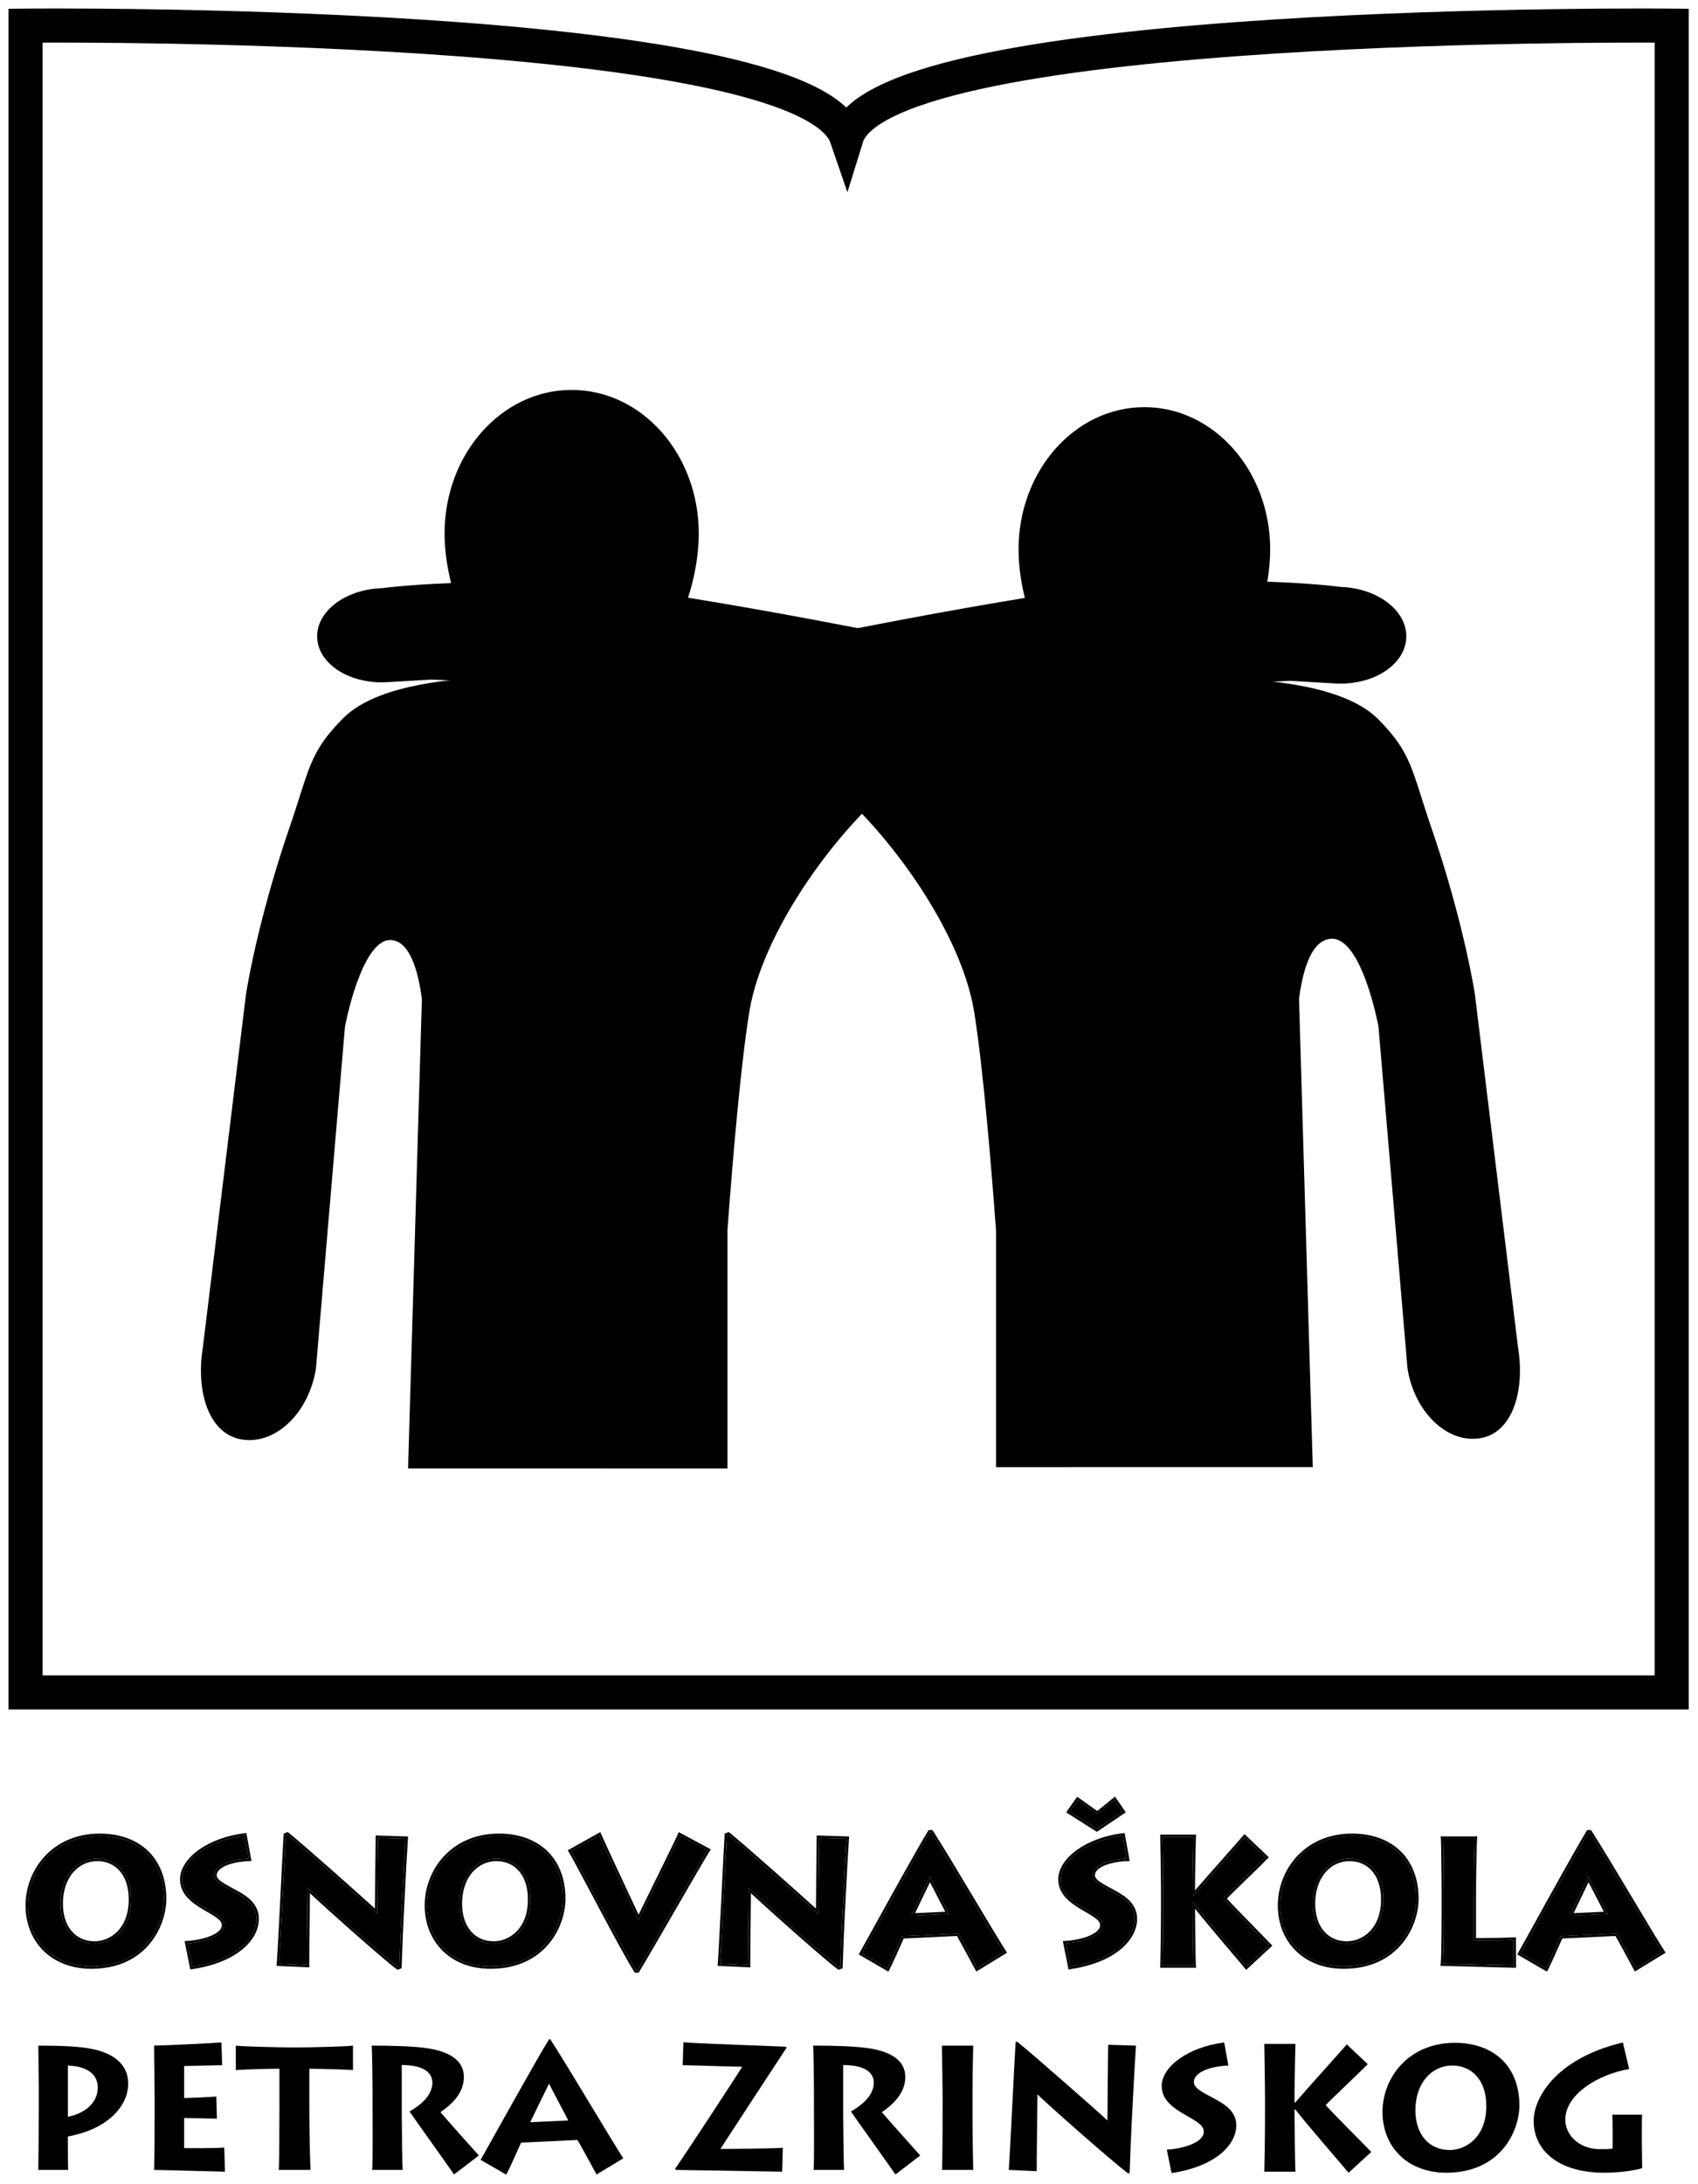 <svg width="133" height="171" viewBox="0 0 133 171" fill="none" xmlns="http://www.w3.org/2000/svg">
<path d="M128.602 166.74V167.746C128.602 168.269 128.629 169.496 128.629 169.744C128.174 169.896 126.879 170.116 125.584 170.102C121.932 170.075 120.126 168.256 120.126 166.037C120.126 164.411 121.656 161.214 127.113 159.904L127.609 161.985C125.225 162.385 122.607 163.942 122.607 165.954C122.607 167.126 123.668 168.256 125.308 168.256C125.694 168.256 126.066 168.256 126.314 168.214V166.63C126.314 166.23 126.3 165.816 126.286 165.555H128.615C128.602 166.009 128.602 166.326 128.602 166.74Z" fill="#B62020" style="fill:#B62020;fill:color(display-p3 0.714 0.126 0.126);fill-opacity:1;"/>
<path d="M108.288 165.348C108.288 162.66 110.328 159.932 113.952 159.932C116.929 159.932 119.01 161.696 119.01 164.838C119.01 166.808 117.563 170.102 113.277 170.102C110.176 170.088 108.288 168.021 108.288 165.348ZM110.865 165.21C110.865 167.153 111.981 168.324 113.539 168.324C114.834 168.324 116.405 167.318 116.419 164.907C116.433 162.798 115.22 161.709 113.759 161.709C112.147 161.709 110.865 163.074 110.865 165.21Z" fill="#B62020" style="fill:#B62020;fill:color(display-p3 0.714 0.126 0.126);fill-opacity:1;"/>
<path d="M101.468 170.021H99.029C99.042 169.621 99.084 167.292 99.084 165.721V164.26C99.084 163.061 99.029 160.333 99.029 160.016H101.468C101.454 160.236 101.399 162.923 101.399 164.122V164.591H101.468C102.24 163.681 105.175 160.429 105.492 160.057L107.132 161.6C106.608 162.152 104.569 164.054 103.838 164.811C104.307 165.349 106.856 167.898 107.408 168.477L105.63 170.103C105.437 169.855 102.35 166.314 101.468 165.156H101.399V165.611C101.399 166.672 101.44 169.759 101.468 170.021Z" fill="#B62020" style="fill:#B62020;fill:color(display-p3 0.714 0.126 0.126);fill-opacity:1;"/>
<path d="M91.765 170.13L91.393 168.297C92.73 168.214 94.287 167.718 94.287 166.905C94.287 166.464 93.998 166.23 92.923 165.623C91.93 165.058 90.993 164.425 90.993 163.322C90.993 161.806 93.047 160.263 95.886 159.904L96.216 161.71C94.852 161.765 93.515 162.206 93.515 163.005C93.515 163.474 94.163 163.791 94.935 164.204C95.775 164.659 96.837 165.196 96.837 166.395C96.837 167.842 95.321 169.592 91.765 170.13Z" fill="#B62020" style="fill:#B62020;fill:color(display-p3 0.714 0.126 0.126);fill-opacity:1;"/>
<path d="M81.204 169.979L79.013 169.882C79.055 169.373 79.165 167.292 79.275 165.128C79.385 162.964 79.496 160.704 79.551 159.877L79.661 159.836C80.956 160.87 86.303 165.583 86.744 166.01C86.744 165.445 86.786 160.621 86.799 160.084L88.977 160.153C88.922 160.952 88.811 162.826 88.715 164.811C88.605 166.795 88.522 168.876 88.481 170.117L88.371 170.158C87.268 169.373 81.466 164.232 81.287 163.984H81.26C81.26 164.453 81.191 169.524 81.204 169.979Z" fill="#B62020" style="fill:#B62020;fill:color(display-p3 0.714 0.126 0.126);fill-opacity:1;"/>
<path d="M76.23 169.882H73.791C73.819 169.275 73.832 166.051 73.832 165.692V164.204C73.832 163.97 73.791 160.483 73.777 160.152H76.23C76.216 160.4 76.175 162.578 76.175 164.232V165.72C76.175 167.098 76.216 169.565 76.23 169.882Z" fill="#B62020" style="fill:#B62020;fill:color(display-p3 0.714 0.126 0.126);fill-opacity:1;"/>
<path d="M66.112 169.882H63.728C63.783 169.551 63.756 165.182 63.756 164.893V163.763C63.756 163.35 63.728 160.414 63.687 160.152C65.079 160.152 66.691 160.18 67.849 160.331C69.833 160.58 70.908 161.351 70.908 162.592C70.908 163.735 70.164 164.617 69.075 165.362C69.461 165.83 71.721 168.352 72.08 168.752L70.136 170.24C69.888 169.854 67.05 165.899 66.65 165.307C67.298 164.948 68.442 164.149 68.442 163.06C68.442 162.412 67.987 161.682 66.043 161.668V165.665C66.043 166.188 66.085 169.675 66.112 169.882Z" fill="#B62020" style="fill:#B62020;fill:color(display-p3 0.714 0.126 0.126);fill-opacity:1;"/>
<path d="M61.317 168.146L61.262 170.02C60.917 170.02 53.572 169.882 52.924 169.882L52.883 169.786C53.475 168.972 57.817 162.344 58.134 161.806C57.638 161.806 53.875 161.682 53.475 161.682L53.531 159.891C54.261 159.973 61.041 160.208 61.565 160.235L61.606 160.318C61.165 160.979 56.618 167.939 56.425 168.242C57.238 168.242 60.931 168.201 61.317 168.146Z" fill="#B62020" style="fill:#B62020;fill:color(display-p3 0.714 0.126 0.126);fill-opacity:1;"/>
<path d="M39.657 170.254L37.645 169.096C38.197 168.132 42.083 161.117 43.006 159.656H43.103C44.577 161.93 48.105 167.911 48.822 168.972L46.727 170.24C46.383 169.62 45.377 167.746 45.225 167.539L40.815 167.746C40.691 168.021 39.961 169.675 39.657 170.254ZM41.532 166.147L44.508 166.009C44.219 165.431 43.213 163.556 43.006 163.129C42.731 163.667 41.794 165.61 41.532 166.147Z" fill="#B62020" style="fill:#B62020;fill:color(display-p3 0.714 0.126 0.126);fill-opacity:1;"/>
<path d="M31.538 169.882H29.154C29.209 169.551 29.181 165.182 29.181 164.893V163.763C29.181 163.35 29.154 160.414 29.112 160.152C30.504 160.152 32.117 160.18 33.274 160.331C35.259 160.58 36.334 161.351 36.334 162.592C36.334 163.735 35.589 164.617 34.501 165.362C34.886 165.83 37.147 168.352 37.505 168.752L35.562 170.24C35.314 169.854 32.475 165.899 32.075 165.307C32.723 164.948 33.867 164.149 33.867 163.06C33.867 162.412 33.412 161.682 31.469 161.668V165.665C31.469 166.188 31.51 169.675 31.538 169.882Z" fill="#B62020" style="fill:#B62020;fill:color(display-p3 0.714 0.126 0.126);fill-opacity:1;"/>
<path d="M24.327 169.882H21.832C21.874 169.524 21.887 166.712 21.887 164.934V161.958C20.854 161.958 18.897 162.027 18.47 162.068V160.152C19.09 160.235 22.356 160.29 22.508 160.29H23.707C23.968 160.29 26.973 160.235 27.648 160.152V162.068C27.386 162.027 24.837 161.958 24.23 161.958V165.155C24.23 167.139 24.299 169.606 24.327 169.882Z" fill="#B62020" style="fill:#B62020;fill:color(display-p3 0.714 0.126 0.126);fill-opacity:1;"/>
<path d="M17.566 168.132L17.622 170.02C17.249 170.02 12.605 169.882 12.068 169.882C12.109 169.151 12.109 166.202 12.109 165.885V164.039C12.109 163.818 12.082 160.497 12.068 160.152C12.66 160.152 16.877 159.946 17.346 159.904L17.401 161.682C16.932 161.682 14.659 161.751 14.424 161.751V164.259C14.686 164.259 16.312 164.19 16.946 164.135L16.988 165.872C16.657 165.872 14.714 165.816 14.424 165.816V168.173C14.769 168.173 16.726 168.201 17.566 168.132Z" fill="#B62020" style="fill:#B62020;fill:color(display-p3 0.714 0.126 0.126);fill-opacity:1;"/>
<path d="M5.343 169.882H3C3.014 169.289 3.041 165.968 3.041 164.99V163.474C3.041 163.157 3 160.359 3 160.152C4.792 160.152 6.266 160.207 7.286 160.428C8.857 160.759 10.042 161.599 10.042 163.115C10.042 164.948 8.347 166.726 5.315 167.263V167.815C5.315 168.09 5.315 169.592 5.343 169.882ZM5.315 161.71V165.72C6.5 165.499 7.658 164.728 7.658 163.432C7.658 162.798 7.327 161.792 5.315 161.71Z" fill="#B62020" style="fill:#B62020;fill:color(display-p3 0.714 0.126 0.126);fill-opacity:1;"/>
<path d="M121.095 154.104L119.094 152.941C119.642 151.972 123.507 144.925 124.425 143.457H124.521C125.987 145.742 129.495 151.75 130.208 152.817L128.125 154.09C127.782 153.467 126.782 151.584 126.631 151.377L122.246 151.584C122.123 151.861 121.396 153.523 121.095 154.104ZM122.959 149.978L125.919 149.84C125.631 149.258 124.63 147.375 124.425 146.946C124.151 147.486 123.219 149.438 122.959 149.978Z" fill="#DDD273" style="fill:#DDD273;fill:color(display-p3 0.866 0.824 0.449);fill-opacity:1;"/>
<path d="M118.553 151.861L118.567 153.868C118.293 153.868 113.826 153.73 113.031 153.73C113.099 152.996 113.099 150.033 113.099 149.701V147.859C113.099 147.638 113.072 144.218 113.045 143.955H115.511C115.484 144.274 115.429 147.07 115.429 148.815V151.916C115.758 151.916 117.375 151.916 118.553 151.861Z" fill="#DDD273" style="fill:#DDD273;fill:color(display-p3 0.866 0.824 0.449);fill-opacity:1;"/>
<path d="M100.271 149.176C100.271 146.476 102.299 143.734 105.903 143.734C108.863 143.734 110.932 145.507 110.932 148.663C110.932 150.643 109.493 153.952 105.232 153.952C102.148 153.938 100.271 151.862 100.271 149.176ZM102.833 149.037C102.833 150.989 103.943 152.166 105.492 152.166C106.78 152.166 108.342 151.156 108.356 148.733C108.37 146.614 107.164 145.52 105.711 145.52C104.108 145.52 102.833 146.891 102.833 149.037Z" fill="#DDD273" style="fill:#DDD273;fill:color(display-p3 0.866 0.824 0.449);fill-opacity:1;"/>
<path d="M93.489 153.87H91.064C91.077 153.469 91.118 151.129 91.118 149.55V148.083C91.118 146.878 91.064 144.137 91.064 143.818H93.489C93.475 144.04 93.421 146.74 93.421 147.944V148.415H93.489C94.257 147.501 97.175 144.234 97.49 143.86L99.121 145.411C98.6 145.964 96.572 147.875 95.846 148.637C96.312 149.177 98.847 151.738 99.395 152.319L97.628 153.953C97.436 153.704 94.366 150.146 93.489 148.983H93.421V149.44C93.421 150.506 93.462 153.607 93.489 153.87Z" fill="#DDD273" style="fill:#DDD273;fill:color(display-p3 0.866 0.824 0.449);fill-opacity:1;"/>
<path d="M83.841 153.98L83.471 152.139C84.8 152.056 86.349 151.557 86.349 150.74C86.349 150.297 86.061 150.062 84.992 149.453C84.005 148.885 83.073 148.248 83.073 147.14C83.073 145.617 85.115 144.067 87.938 143.707L88.267 145.521C86.91 145.576 85.581 146.019 85.581 146.822C85.581 147.293 86.225 147.611 86.993 148.027C87.829 148.483 88.884 149.023 88.884 150.228C88.884 151.682 87.376 153.44 83.841 153.98ZM85.951 142.018L87.294 140.924L87.925 141.838L85.91 143.194L83.772 141.838L84.416 140.924L85.951 142.018Z" fill="#DDD273" style="fill:#DDD273;fill:color(display-p3 0.866 0.824 0.449);fill-opacity:1;"/>
<path d="M69.511 154.104L67.511 152.941C68.059 151.972 71.923 144.925 72.841 143.457H72.937C74.403 145.742 77.912 151.75 78.624 152.817L76.541 154.09C76.199 153.467 75.198 151.584 75.048 151.377L70.662 151.584C70.539 151.861 69.813 153.523 69.511 154.104ZM71.375 149.978L74.335 149.84C74.047 149.258 73.047 147.375 72.841 146.946C72.567 147.486 71.635 149.438 71.375 149.978Z" fill="#DDD273" style="fill:#DDD273;fill:color(display-p3 0.866 0.824 0.449);fill-opacity:1;"/>
<path d="M58.585 153.829L56.406 153.732C56.447 153.22 56.557 151.129 56.667 148.955C56.776 146.782 56.886 144.511 56.941 143.68L57.05 143.639C58.339 144.677 63.656 149.412 64.094 149.841C64.094 149.274 64.135 144.428 64.149 143.888L66.314 143.957C66.259 144.76 66.15 146.643 66.054 148.637C65.944 150.631 65.862 152.721 65.821 153.967L65.711 154.009C64.615 153.22 58.846 148.055 58.667 147.806H58.64C58.64 148.277 58.571 153.372 58.585 153.829Z" fill="#DDD273" style="fill:#DDD273;fill:color(display-p3 0.866 0.824 0.449);fill-opacity:1;"/>
<path d="M44.726 144.926L46.932 143.693C47.193 144.316 49.66 149.564 50.016 150.325C50.372 149.578 53.072 144.136 53.25 143.693L55.415 144.856C54.922 145.604 50.742 152.928 49.92 154.257H49.824C48.865 152.776 45.165 145.618 44.726 144.926Z" fill="#DDD273" style="fill:#DDD273;fill:color(display-p3 0.866 0.824 0.449);fill-opacity:1;"/>
<path d="M33.448 149.176C33.448 146.476 35.476 143.734 39.08 143.734C42.04 143.734 44.109 145.507 44.109 148.663C44.109 150.643 42.67 153.952 38.409 153.952C35.325 153.938 33.448 151.862 33.448 149.176ZM36.011 149.037C36.011 150.989 37.12 152.166 38.669 152.166C39.957 152.166 41.519 151.156 41.533 148.733C41.547 146.614 40.341 145.52 38.888 145.52C37.285 145.52 36.011 146.891 36.011 149.037Z" fill="#DDD273" style="fill:#DDD273;fill:color(display-p3 0.866 0.824 0.449);fill-opacity:1;"/>
<path d="M24.041 153.829L21.862 153.732C21.903 153.22 22.013 151.129 22.123 148.955C22.232 146.782 22.342 144.511 22.397 143.68L22.506 143.639C23.794 144.677 29.111 149.412 29.55 149.841C29.55 149.274 29.591 144.428 29.605 143.888L31.77 143.957C31.715 144.76 31.606 146.643 31.51 148.637C31.4 150.631 31.318 152.721 31.277 153.967L31.167 154.009C30.071 153.22 24.302 148.055 24.123 147.806H24.096C24.096 148.277 24.027 153.372 24.041 153.829Z" fill="#DDD273" style="fill:#DDD273;fill:color(display-p3 0.866 0.824 0.449);fill-opacity:1;"/>
<path d="M15.051 153.98L14.681 152.139C16.01 152.056 17.558 151.557 17.558 150.741C17.558 150.297 17.271 150.062 16.202 149.453C15.215 148.885 14.283 148.248 14.283 147.141C14.283 145.618 16.325 144.067 19.148 143.707L19.477 145.521C18.12 145.576 16.791 146.019 16.791 146.822C16.791 147.293 17.435 147.611 18.203 148.027C19.038 148.484 20.094 149.024 20.094 150.228C20.094 151.682 18.586 153.44 15.051 153.98Z" fill="#DDD273" style="fill:#DDD273;fill:color(display-p3 0.866 0.824 0.449);fill-opacity:1;"/>
<path d="M2.183 149.176C2.183 146.476 4.211 143.734 7.815 143.734C10.775 143.734 12.844 145.507 12.844 148.663C12.844 150.643 11.405 153.952 7.143 153.952C4.06 153.938 2.183 151.862 2.183 149.176ZM4.745 149.037C4.745 150.989 5.855 152.166 7.404 152.166C8.692 152.166 10.254 151.156 10.268 148.733C10.282 146.614 9.076 145.52 7.623 145.52C6.02 145.52 4.745 146.891 4.745 149.037Z" fill="#DDD273" style="fill:#DDD273;fill:color(display-p3 0.866 0.824 0.449);fill-opacity:1;"/>
<path fill-rule="evenodd" clip-rule="evenodd" d="M121.095 154.105C121.12 154.057 121.147 154.002 121.178 153.94C121.462 153.36 121.955 152.245 122.164 151.769C122.201 151.686 122.229 151.623 122.246 151.585L126.631 151.378C126.738 151.525 127.275 152.52 127.699 153.307C127.827 153.542 127.944 153.76 128.036 153.93C128.069 153.99 128.099 154.044 128.125 154.091L130.208 152.818C130.179 152.774 130.145 152.723 130.107 152.663C129.712 152.047 128.851 150.608 127.892 149.004C126.678 146.975 125.306 144.682 124.521 143.458H124.425C123.737 144.558 121.393 148.793 120.031 151.254C119.576 152.076 119.231 152.699 119.094 152.942L121.095 154.105ZM126.534 151.567C126.577 151.638 126.641 151.749 126.721 151.892C126.84 152.107 126.99 152.38 127.146 152.667C127.276 152.908 127.412 153.159 127.537 153.392C127.711 153.713 127.866 154 127.965 154.181L128.057 154.348L130.467 152.875L130.359 152.714C130.031 152.223 129.1 150.666 128.045 148.903L127.803 148.499C126.654 146.579 125.409 144.503 124.674 143.358L124.62 143.273H124.324L124.27 143.359C123.579 144.464 121.226 148.717 119.865 151.175C119.413 151.992 119.071 152.611 118.935 152.851L118.845 153.01L121.168 154.361L121.257 154.191C121.52 153.682 122.103 152.362 122.333 151.84C122.345 151.813 122.357 151.787 122.367 151.764L126.534 151.567ZM122.958 149.979C122.983 149.928 123.014 149.864 123.049 149.79C123.101 149.684 123.162 149.556 123.23 149.414C123.563 148.719 124.059 147.685 124.322 147.153C124.362 147.072 124.397 147.002 124.425 146.947C124.449 146.997 124.483 147.067 124.527 147.152C124.676 147.447 124.926 147.925 125.177 148.407C125.423 148.877 125.67 149.351 125.828 149.66C125.863 149.729 125.893 149.79 125.918 149.841L122.958 149.979ZM123.257 149.78L125.627 149.67C125.47 149.363 125.243 148.927 125.016 148.493L124.979 148.423C124.773 148.028 124.569 147.638 124.426 147.357C124.154 147.911 123.706 148.844 123.397 149.489C123.346 149.595 123.299 149.693 123.257 149.78Z" fill="#242931" style="fill:#242931;fill:color(display-p3 0.141 0.161 0.192);fill-opacity:1;"/>
<path fill-rule="evenodd" clip-rule="evenodd" d="M118.553 151.862C118.494 151.865 118.433 151.867 118.371 151.87C117.368 151.911 116.127 151.916 115.612 151.917C115.533 151.917 115.47 151.917 115.429 151.917V148.816C115.429 147.259 115.473 144.865 115.501 144.141C115.505 144.053 115.508 143.99 115.511 143.956H113.045C113.047 143.984 113.05 144.048 113.053 144.141C113.077 144.913 113.099 147.663 113.099 147.861V149.702C113.099 150.011 113.099 152.596 113.044 153.546C113.04 153.618 113.036 153.68 113.031 153.731C113.079 153.731 113.141 153.731 113.214 153.732C113.904 153.741 115.63 153.79 116.939 153.827C117.573 153.844 118.11 153.859 118.384 153.866C118.478 153.868 118.541 153.869 118.567 153.869L118.553 151.862ZM115.612 151.732V148.816C115.612 147.069 115.667 144.281 115.693 143.972L115.71 143.771H112.842L112.863 143.975C112.869 144.031 112.875 144.282 112.882 144.649C112.888 145.01 112.894 145.468 112.899 145.926C112.91 146.842 112.917 147.751 112.917 147.861V149.702C112.917 150.041 112.916 152.991 112.849 153.714L112.83 153.916H113.031C113.425 153.916 114.737 153.95 115.989 153.985C116.311 153.994 116.629 154.003 116.927 154.011C117.781 154.035 118.463 154.054 118.567 154.054H118.751L118.735 151.669L118.545 151.677C117.519 151.726 116.159 151.732 115.612 151.732Z" fill="#242931" style="fill:#242931;fill:color(display-p3 0.141 0.161 0.192);fill-opacity:1;"/>
<path fill-rule="evenodd" clip-rule="evenodd" d="M105.903 143.735C102.299 143.735 100.271 146.477 100.271 149.177C100.271 151.863 102.148 153.939 105.232 153.953C109.493 153.953 110.932 150.644 110.932 148.664C110.932 145.508 108.863 143.735 105.903 143.735ZM105.492 152.167C103.943 152.167 102.833 150.99 102.833 149.038C102.833 146.892 104.108 145.521 105.711 145.521C107.164 145.521 108.37 146.615 108.356 148.734C108.342 151.157 106.78 152.167 105.492 152.167ZM105.232 154.138H105.231C103.647 154.131 102.359 153.593 101.466 152.698C100.574 151.803 100.088 150.564 100.088 149.177C100.088 146.385 102.189 143.551 105.903 143.551C107.418 143.551 108.724 144.005 109.652 144.881C110.582 145.759 111.115 147.043 111.115 148.664C111.115 149.693 110.743 151.059 109.82 152.17C108.892 153.288 107.415 154.138 105.232 154.138ZM108.173 148.733V148.732C108.18 147.709 107.892 146.954 107.448 146.457C107.004 145.961 106.391 145.706 105.711 145.706C104.234 145.706 103.016 146.967 103.016 149.038C103.016 149.98 103.283 150.715 103.719 151.213C104.153 151.708 104.766 151.983 105.492 151.983C106.09 151.983 106.756 151.747 107.273 151.228C107.788 150.711 108.167 149.902 108.173 148.733Z" fill="#242931" style="fill:#242931;fill:color(display-p3 0.141 0.161 0.192);fill-opacity:1;"/>
<path fill-rule="evenodd" clip-rule="evenodd" d="M93.489 153.869C93.486 153.84 93.483 153.777 93.48 153.685C93.453 152.946 93.421 150.387 93.421 149.439V148.982H93.489C93.524 149.028 93.562 149.078 93.603 149.131C94.295 150.022 95.862 151.867 96.827 153.003C97.129 153.359 97.372 153.645 97.511 153.81C97.57 153.881 97.611 153.93 97.628 153.952L99.395 152.319C99.361 152.282 99.318 152.237 99.269 152.186C99.035 151.943 98.649 151.547 98.216 151.103C97.286 150.151 96.144 148.981 95.846 148.636C96.224 148.24 96.954 147.533 97.64 146.868C98.184 146.342 98.7 145.842 98.994 145.542C99.043 145.492 99.085 145.448 99.121 145.41C99.121 145.41 99.121 145.41 99.121 145.41L97.491 143.859C97.491 143.859 97.491 143.859 97.491 143.859C97.466 143.889 97.425 143.936 97.37 143.998C97.16 144.239 96.746 144.707 96.259 145.257C95.334 146.301 94.148 147.641 93.603 148.28C93.561 148.329 93.523 148.374 93.489 148.414H93.421V147.944C93.421 146.886 93.463 144.676 93.483 144.002C93.485 143.909 93.487 143.845 93.489 143.818H91.064C91.064 143.852 91.064 143.915 91.066 144.002C91.068 144.187 91.073 144.477 91.078 144.825C91.095 145.821 91.118 147.287 91.118 148.082V149.55C91.118 150.964 91.085 152.99 91.069 153.685C91.067 153.765 91.065 153.828 91.064 153.869H93.489ZM93.603 147.998V147.944C93.603 146.739 93.658 144.044 93.672 143.829L93.684 143.633H90.881V143.818C90.881 143.927 90.887 144.319 90.896 144.834C90.9 145.074 90.904 145.342 90.908 145.62C90.922 146.496 90.936 147.481 90.936 148.082V149.55C90.936 151.127 90.895 153.464 90.881 153.863L90.874 154.054H93.692L93.671 153.85C93.658 153.729 93.641 152.901 93.627 151.953C93.614 151.011 93.603 149.971 93.603 149.439V149.428C94.109 150.066 94.924 151.04 95.676 151.93C96.049 152.37 96.405 152.789 96.701 153.139C97.126 153.639 97.429 153.995 97.484 154.066L97.605 154.224L99.656 152.328L99.528 152.191C99.325 151.976 98.861 151.501 98.331 150.958C97.499 150.106 96.503 149.086 96.097 148.641C96.476 148.252 97.09 147.657 97.687 147.078L97.771 146.998C98.401 146.387 99.001 145.806 99.254 145.537L99.38 145.403L97.476 143.592L97.352 143.739C97.233 143.88 96.738 144.439 96.126 145.131C95.934 145.348 95.73 145.577 95.523 145.811C94.813 146.614 94.062 147.465 93.603 147.998Z" fill="#242931" style="fill:#242931;fill:color(display-p3 0.141 0.161 0.192);fill-opacity:1;"/>
<path fill-rule="evenodd" clip-rule="evenodd" d="M83.696 154.189L83.25 151.968L83.46 151.955C84.109 151.914 84.808 151.772 85.337 151.545C85.602 151.431 85.815 151.301 85.959 151.16C86.101 151.02 86.166 150.88 86.166 150.741C86.166 150.651 86.152 150.581 86.122 150.517C86.091 150.451 86.039 150.379 85.948 150.295C85.76 150.122 85.44 149.92 84.902 149.614C84.408 149.33 83.908 149.017 83.532 148.628C83.151 148.235 82.891 147.755 82.891 147.141C82.891 146.294 83.455 145.477 84.341 144.838C85.233 144.194 86.479 143.707 87.915 143.524L88.087 143.502L88.485 145.697L88.275 145.705C87.61 145.732 86.963 145.855 86.488 146.061C85.999 146.273 85.764 146.539 85.764 146.822C85.764 146.964 85.859 147.113 86.107 147.297C86.323 147.457 86.613 147.613 86.948 147.794C86.991 147.817 87.035 147.84 87.079 147.864C87.104 147.878 87.13 147.892 87.156 147.906C87.552 148.122 88.011 148.372 88.376 148.711C88.771 149.08 89.067 149.562 89.067 150.228C89.067 151.822 87.436 153.618 83.868 154.163L83.696 154.189ZM84.417 140.924L85.951 142.018L87.294 140.924L87.925 141.838L85.91 143.195L83.772 141.838L84.417 140.924ZM85.944 141.787L87.332 140.656L88.181 141.887L85.913 143.415L83.511 141.89L84.373 140.667L85.944 141.787ZM88.083 145.531C86.793 145.617 85.581 146.056 85.581 146.822C85.581 147.266 86.153 147.574 86.862 147.956C86.905 147.98 86.949 148.003 86.993 148.027C87.017 148.04 87.041 148.053 87.065 148.066C87.888 148.515 88.884 149.058 88.884 150.228C88.884 151.682 87.376 153.44 83.841 153.98L83.471 152.139C83.532 152.135 83.593 152.131 83.654 152.125C84.939 152.01 86.349 151.52 86.349 150.741C86.349 150.298 86.061 150.062 84.992 149.453C84.005 148.885 83.073 148.248 83.073 147.141C83.073 145.618 85.115 144.067 87.938 143.707L88.267 145.521C88.206 145.523 88.144 145.527 88.083 145.531Z" fill="#242931" style="fill:#242931;fill:color(display-p3 0.141 0.161 0.192);fill-opacity:1;"/>
<path fill-rule="evenodd" clip-rule="evenodd" d="M69.511 154.105C69.536 154.057 69.564 154.002 69.594 153.94C69.879 153.36 70.372 152.244 70.581 151.769C70.618 151.686 70.646 151.623 70.662 151.585L75.048 151.378C75.155 151.525 75.692 152.52 76.116 153.306C76.243 153.542 76.361 153.76 76.453 153.93C76.486 153.99 76.515 154.044 76.541 154.091C76.541 154.091 76.541 154.091 76.541 154.091L78.624 152.818C78.595 152.774 78.562 152.723 78.524 152.663C78.129 152.047 77.268 150.608 76.308 149.004C75.095 146.975 73.723 144.682 72.937 143.458H72.841C72.153 144.558 69.809 148.794 68.448 151.254C67.993 152.076 67.648 152.7 67.511 152.942L69.511 154.105ZM74.951 151.567C74.994 151.638 75.058 151.749 75.137 151.892C75.257 152.107 75.406 152.38 75.562 152.667C75.693 152.909 75.829 153.16 75.955 153.394C76.128 153.714 76.282 154.001 76.382 154.181L76.474 154.348L78.883 152.875L78.776 152.714C78.448 152.223 77.516 150.666 76.462 148.903L76.22 148.499C75.071 146.579 73.826 144.503 73.091 143.358L73.037 143.273H72.741L72.687 143.359C71.996 144.464 69.642 148.717 68.282 151.176C67.83 151.992 67.487 152.611 67.352 152.851L67.262 153.01L69.585 154.361L69.673 154.191C69.937 153.682 70.519 152.364 70.749 151.841C70.762 151.813 70.773 151.788 70.783 151.764L74.951 151.567ZM71.375 149.979C71.4 149.928 71.43 149.864 71.466 149.79C71.517 149.683 71.579 149.554 71.648 149.412C71.981 148.717 72.476 147.685 72.739 147.153C72.779 147.072 72.814 147.002 72.841 146.947C72.865 146.997 72.9 147.067 72.943 147.152C73.093 147.447 73.343 147.925 73.594 148.407C73.84 148.877 74.087 149.351 74.244 149.66C74.279 149.729 74.31 149.79 74.335 149.841L71.375 149.979ZM71.674 149.78L74.043 149.67C73.886 149.363 73.659 148.926 73.431 148.491L73.396 148.423C73.189 148.028 72.986 147.638 72.842 147.357C72.57 147.911 72.123 148.845 71.813 149.49C71.762 149.596 71.716 149.693 71.674 149.78Z" fill="#242931" style="fill:#242931;fill:color(display-p3 0.141 0.161 0.192);fill-opacity:1;"/>
<path fill-rule="evenodd" clip-rule="evenodd" d="M58.585 153.83C58.584 153.794 58.584 153.731 58.583 153.645C58.582 153.002 58.605 151.064 58.621 149.588C58.629 148.928 58.636 148.361 58.638 148.043C58.639 147.946 58.64 147.873 58.64 147.827C58.64 147.819 58.64 147.813 58.64 147.807H58.667C58.682 147.828 58.736 147.882 58.822 147.965C59.751 148.864 64.488 153.092 65.638 153.956C65.641 153.958 65.644 153.96 65.647 153.962C65.669 153.979 65.691 153.995 65.711 154.01L65.821 153.968C65.862 152.722 65.944 150.631 66.054 148.638C66.143 146.783 66.244 145.025 66.302 144.142C66.306 144.076 66.31 144.014 66.314 143.958L64.149 143.889C64.148 143.928 64.147 143.991 64.145 144.073C64.131 145.014 64.101 148.529 64.095 149.591C64.094 149.705 64.094 149.791 64.094 149.842C64.061 149.809 63.998 149.751 63.912 149.672C62.886 148.729 58.416 144.755 57.123 143.698C57.12 143.696 57.118 143.694 57.116 143.693C57.093 143.674 57.071 143.656 57.05 143.639L56.941 143.681C56.898 144.328 56.822 145.85 56.739 147.52C56.715 147.992 56.691 148.476 56.667 148.956C56.567 150.926 56.468 152.828 56.419 153.548C56.414 153.623 56.41 153.685 56.406 153.733L58.585 153.83ZM63.913 149.424C62.664 148.285 58.316 144.423 57.164 143.495L57.083 143.43L56.766 143.55L56.758 143.669C56.715 144.318 56.639 145.842 56.556 147.512C56.532 147.984 56.508 148.468 56.484 148.947C56.374 151.122 56.265 153.209 56.224 153.718L56.209 153.909L58.774 154.023L58.768 153.824C58.759 153.529 58.785 151.287 58.804 149.616C58.81 149.052 58.816 148.554 58.819 148.217C58.83 148.227 58.841 148.237 58.852 148.248C59.03 148.415 59.275 148.641 59.566 148.907C60.15 149.439 60.923 150.134 61.724 150.844C63.322 152.262 65.047 153.758 65.605 154.16L65.684 154.217L65.999 154.098L66.003 153.974C66.044 152.729 66.126 150.64 66.236 148.648L66.236 148.646C66.332 146.654 66.442 144.772 66.496 143.97L66.509 143.779L63.971 143.698L63.966 143.884C63.954 144.356 63.922 148.089 63.913 149.424Z" fill="#242931" style="fill:#242931;fill:color(display-p3 0.141 0.161 0.192);fill-opacity:1;"/>
<path fill-rule="evenodd" clip-rule="evenodd" d="M44.726 144.927C44.749 144.963 44.781 145.016 44.82 145.085C45.078 145.536 45.674 146.655 46.374 147.972C47.636 150.343 49.239 153.355 49.824 154.258H49.92C50.318 153.616 51.501 151.571 52.672 149.546C53.804 147.589 54.925 145.651 55.317 145.014C55.358 144.947 55.391 144.894 55.415 144.857L53.25 143.694C53.237 143.726 53.212 143.784 53.175 143.863C52.878 144.504 51.856 146.578 51.047 148.223C50.65 149.031 50.303 149.735 50.119 150.114C50.075 150.204 50.04 150.276 50.016 150.326C49.992 150.275 49.958 150.203 49.916 150.113C49.869 150.012 49.812 149.89 49.746 149.75C49.053 148.273 47.42 144.791 47.007 143.864C46.974 143.791 46.949 143.734 46.933 143.694L44.726 144.927ZM50.019 149.901C49.986 149.83 49.949 149.752 49.909 149.667C49.16 148.071 47.322 144.152 47.101 143.623L47.022 143.434L44.468 144.86L44.572 145.026C44.74 145.29 45.401 146.534 46.208 148.049C46.436 148.478 46.676 148.928 46.919 149.384C48.017 151.441 49.186 153.61 49.671 154.36L49.725 154.443H50.021L50.075 154.356C50.474 153.711 51.657 151.665 52.827 149.644L52.949 149.433C54.161 147.338 55.325 145.328 55.567 144.96L55.679 144.79L53.157 143.435L53.081 143.625C52.995 143.838 52.281 145.299 51.536 146.814C51.316 147.263 51.093 147.715 50.884 148.139C50.529 148.862 50.214 149.502 50.019 149.901Z" fill="#242931" style="fill:#242931;fill:color(display-p3 0.141 0.161 0.192);fill-opacity:1;"/>
<path fill-rule="evenodd" clip-rule="evenodd" d="M39.08 143.735C35.476 143.735 33.448 146.477 33.448 149.177C33.448 151.863 35.325 153.939 38.409 153.953C42.67 153.953 44.109 150.644 44.109 148.664C44.109 145.508 42.04 143.735 39.08 143.735ZM38.669 152.167C37.12 152.167 36.011 150.99 36.011 149.038C36.011 146.892 37.285 145.521 38.888 145.521C40.341 145.521 41.547 146.615 41.533 148.734C41.519 151.157 39.957 152.167 38.669 152.167ZM38.409 154.138H38.408C36.825 154.131 35.536 153.593 34.643 152.698C33.751 151.803 33.265 150.564 33.265 149.177C33.265 146.385 35.366 143.551 39.08 143.551C40.596 143.551 41.901 144.005 42.83 144.881C43.76 145.759 44.292 147.043 44.292 148.664C44.292 149.693 43.92 151.059 42.997 152.17C42.069 153.288 40.592 154.138 38.409 154.138ZM41.35 148.733V148.732C41.357 147.709 41.069 146.954 40.625 146.457C40.181 145.961 39.568 145.706 38.888 145.706C37.411 145.706 36.193 146.967 36.193 149.038C36.193 149.98 36.461 150.715 36.896 151.213C37.33 151.708 37.943 151.983 38.669 151.983C39.268 151.983 39.933 151.747 40.45 151.228C40.965 150.711 41.344 149.902 41.35 148.733Z" fill="#242931" style="fill:#242931;fill:color(display-p3 0.141 0.161 0.192);fill-opacity:1;"/>
<path fill-rule="evenodd" clip-rule="evenodd" d="M24.041 153.83C24.04 153.794 24.04 153.731 24.039 153.645C24.038 153.002 24.061 151.064 24.078 149.588C24.085 148.928 24.091 148.361 24.094 148.043C24.095 147.946 24.096 147.873 24.096 147.827C24.096 147.819 24.096 147.813 24.096 147.807H24.123C24.138 147.828 24.192 147.882 24.278 147.965C25.207 148.864 29.945 153.092 31.094 153.956C31.097 153.958 31.1 153.96 31.103 153.962C31.126 153.979 31.147 153.995 31.167 154.01L31.277 153.968C31.318 152.722 31.4 150.631 31.51 148.638C31.599 146.783 31.7 145.025 31.758 144.142C31.762 144.076 31.766 144.014 31.77 143.958L29.605 143.889C29.604 143.928 29.603 143.991 29.601 144.073C29.587 145.014 29.557 148.529 29.551 149.591C29.55 149.705 29.55 149.791 29.55 149.842C29.517 149.809 29.454 149.751 29.368 149.672C28.342 148.729 23.872 144.755 22.579 143.698C22.576 143.696 22.574 143.694 22.572 143.693C22.549 143.674 22.527 143.656 22.506 143.639L22.397 143.681C22.354 144.328 22.278 145.85 22.195 147.519C22.171 147.992 22.147 148.476 22.123 148.956C22.023 150.926 21.924 152.828 21.876 153.548C21.871 153.623 21.866 153.685 21.862 153.733L24.041 153.83ZM29.369 149.424C28.12 148.285 23.772 144.423 22.62 143.495L22.539 143.43L22.222 143.55L22.214 143.669C22.172 144.318 22.096 145.842 22.012 147.512C21.988 147.984 21.964 148.468 21.94 148.947C21.831 151.122 21.721 153.209 21.68 153.718L21.665 153.909L24.23 154.023L24.224 153.824C24.215 153.529 24.241 151.287 24.26 149.617C24.266 149.052 24.272 148.554 24.276 148.217C24.286 148.227 24.297 148.237 24.308 148.248C24.486 148.415 24.731 148.641 25.023 148.907C25.606 149.439 26.379 150.134 27.18 150.844C28.778 152.262 30.503 153.758 31.061 154.16L31.14 154.217L31.455 154.098L31.459 153.974C31.5 152.729 31.583 150.64 31.692 148.648L31.692 148.646C31.788 146.654 31.898 144.772 31.952 143.97L31.965 143.779L29.427 143.698L29.422 143.884C29.41 144.356 29.378 148.089 29.369 149.424Z" fill="#242931" style="fill:#242931;fill:color(display-p3 0.141 0.161 0.192);fill-opacity:1;"/>
<path fill-rule="evenodd" clip-rule="evenodd" d="M15.051 153.98C18.586 153.44 20.094 151.682 20.094 150.228C20.094 149.058 19.098 148.515 18.275 148.066C18.251 148.053 18.227 148.04 18.203 148.027C18.159 148.003 18.115 147.979 18.072 147.956C17.363 147.574 16.791 147.266 16.791 146.822C16.791 146.056 18.003 145.617 19.293 145.531C19.354 145.527 19.416 145.523 19.477 145.521L19.148 143.707C16.325 144.067 14.283 145.618 14.283 147.141C14.283 148.248 15.215 148.885 16.202 149.453C17.271 150.062 17.558 150.297 17.558 150.74C17.558 151.52 16.148 152.009 14.864 152.125C14.803 152.13 14.742 152.135 14.681 152.139L15.051 153.98ZM14.906 154.189L14.46 151.968L14.669 151.955C15.319 151.914 16.017 151.772 16.547 151.545C16.812 151.431 17.025 151.301 17.169 151.159C17.311 151.02 17.376 150.88 17.376 150.74C17.376 150.651 17.362 150.581 17.331 150.517C17.301 150.45 17.248 150.379 17.158 150.295C16.97 150.121 16.65 149.92 16.112 149.614C15.618 149.329 15.118 149.017 14.742 148.628C14.361 148.234 14.101 147.754 14.101 147.141C14.101 146.294 14.665 145.477 15.551 144.837C16.443 144.194 17.689 143.707 19.125 143.524L19.297 143.502L19.695 145.697L19.484 145.705C18.82 145.732 18.172 145.854 17.698 146.061C17.209 146.273 16.974 146.539 16.974 146.822C16.974 146.964 17.069 147.113 17.317 147.296C17.533 147.456 17.823 147.613 18.158 147.794C18.201 147.817 18.245 147.84 18.289 147.864C18.314 147.878 18.34 147.892 18.366 147.906C18.761 148.122 19.221 148.372 19.585 148.711C19.981 149.08 20.276 149.562 20.276 150.228C20.276 151.822 18.645 153.618 15.078 154.163L14.906 154.189Z" fill="#242931" style="fill:#242931;fill:color(display-p3 0.141 0.161 0.192);fill-opacity:1;"/>
<path fill-rule="evenodd" clip-rule="evenodd" d="M7.815 143.735C4.211 143.735 2.183 146.477 2.183 149.177C2.183 151.863 4.06 153.939 7.143 153.953C11.405 153.953 12.844 150.644 12.844 148.664C12.844 145.508 10.775 143.735 7.815 143.735ZM7.404 152.167C5.855 152.167 4.745 150.99 4.745 149.038C4.745 146.892 6.02 145.521 7.623 145.521C9.076 145.521 10.282 146.615 10.268 148.734C10.254 151.157 8.692 152.167 7.404 152.167ZM7.143 154.138H7.143C5.559 154.131 4.271 153.593 3.378 152.698C2.485 151.803 2 150.564 2 149.177C2 146.385 4.1 143.551 7.815 143.551C9.33 143.551 10.636 144.005 11.564 144.881C12.494 145.759 13.027 147.043 13.027 148.664C13.027 149.693 12.655 151.059 11.732 152.17C10.804 153.288 9.327 154.138 7.143 154.138ZM10.085 148.733V148.732C10.092 147.709 9.804 146.954 9.36 146.457C8.916 145.961 8.302 145.706 7.623 145.706C6.146 145.706 4.928 146.967 4.928 149.038C4.928 149.98 5.195 150.715 5.631 151.213C6.065 151.708 6.678 151.983 7.404 151.983C8.002 151.983 8.668 151.747 9.185 151.228C9.7 150.711 10.079 149.902 10.085 148.733Z" fill="#242931" style="fill:#242931;fill:color(display-p3 0.141 0.161 0.192);fill-opacity:1;"/>
<path d="M2 2.009C2 2.009 63.095 1.384 66.31 10.75C69.204 1.384 130.942 2.009 130.942 2.009V132.5H2V2.009Z" stroke="#B62020" style="stroke:#B62020;stroke:color(display-p3 0.714 0.126 0.126);stroke-opacity:1;" stroke-width="2.667" stroke-miterlimit="3.864"/>
<path d="M78.016 96.323V114.865L102.827 114.861L101.749 78.203C102.056 75.839 102.749 73.571 104.274 73.497C106.683 73.38 107.972 80.365 107.972 80.365L110.247 107.152C110.802 110.557 113.335 112.998 115.905 112.603C118.473 112.208 119.46 108.901 118.905 105.495L115.528 77.867C114.973 74.461 113.76 69.594 112.152 64.912C110.544 60.229 110.611 59 107.972 56.327C104.274 52.581 93.663 52.893 87.714 53.361C85.311 53.55 80.479 51.956 80.479 51.956C80.479 51.956 67.457 48.99 53.951 46.805C40.446 44.62 29.892 46.05 29.892 46.05C27.03 46.147 24.77 47.875 24.843 49.909C24.916 51.944 27.295 53.515 30.157 53.417L33.774 53.205C58.614 54.142 58.132 56.717 63.196 59.995C68.26 63.273 75.174 72.248 76.299 79.194C76.997 83.501 77.633 91.141 78.016 96.323Z" fill="#B62020" style="fill:#B62020;fill:color(display-p3 0.714 0.126 0.126);fill-opacity:1;"/>
<path d="M34.923 41.762C34.923 35.612 39.335 30.627 44.778 30.627C50.22 30.627 54.632 35.612 54.632 41.762C54.632 45.564 52.946 50.113 50.372 53.031C52.43 52.611 54.414 51.956 54.414 51.956C54.414 51.956 67.437 48.99 80.942 46.805C94.447 44.62 105.002 46.05 105.002 46.05C107.864 46.147 110.124 47.875 110.051 49.909C109.977 51.944 107.599 53.515 104.737 53.417L101.119 53.205C76.279 54.142 76.762 56.717 71.697 59.995C66.633 63.273 59.72 72.248 58.594 79.194C57.896 83.501 57.26 91.141 56.878 96.323V114.865L32.066 114.861L33.145 78.203C32.837 75.839 32.144 73.571 30.619 73.497C28.211 73.38 26.921 80.365 26.921 80.365L24.646 107.152C24.091 110.557 21.558 112.998 18.989 112.603C16.42 112.208 15.433 108.901 15.989 105.495L19.365 77.867C19.921 74.461 21.134 69.594 22.741 64.912C24.349 60.229 24.282 59 26.921 56.327C29.251 53.967 34.324 53.217 39.246 53.103C36.637 50.187 34.923 45.596 34.923 41.762Z" fill="#DDD273" stroke="#242931" style="fill:#DDD273;fill:color(display-p3 0.866 0.824 0.449);fill-opacity:1;stroke:#242931;stroke:color(display-p3 0.141 0.161 0.192);stroke-opacity:1;" stroke-width="0.2"/>
<path d="M99.49 43.011C99.49 36.861 95.078 31.876 89.635 31.876C84.193 31.876 79.781 36.861 79.781 43.011C79.781 49.161 84.193 57.264 89.635 57.264C95.078 57.264 99.49 49.161 99.49 43.011Z" fill="#B62020" style="fill:#B62020;fill:color(display-p3 0.714 0.126 0.126);fill-opacity:1;"/>
</svg>
